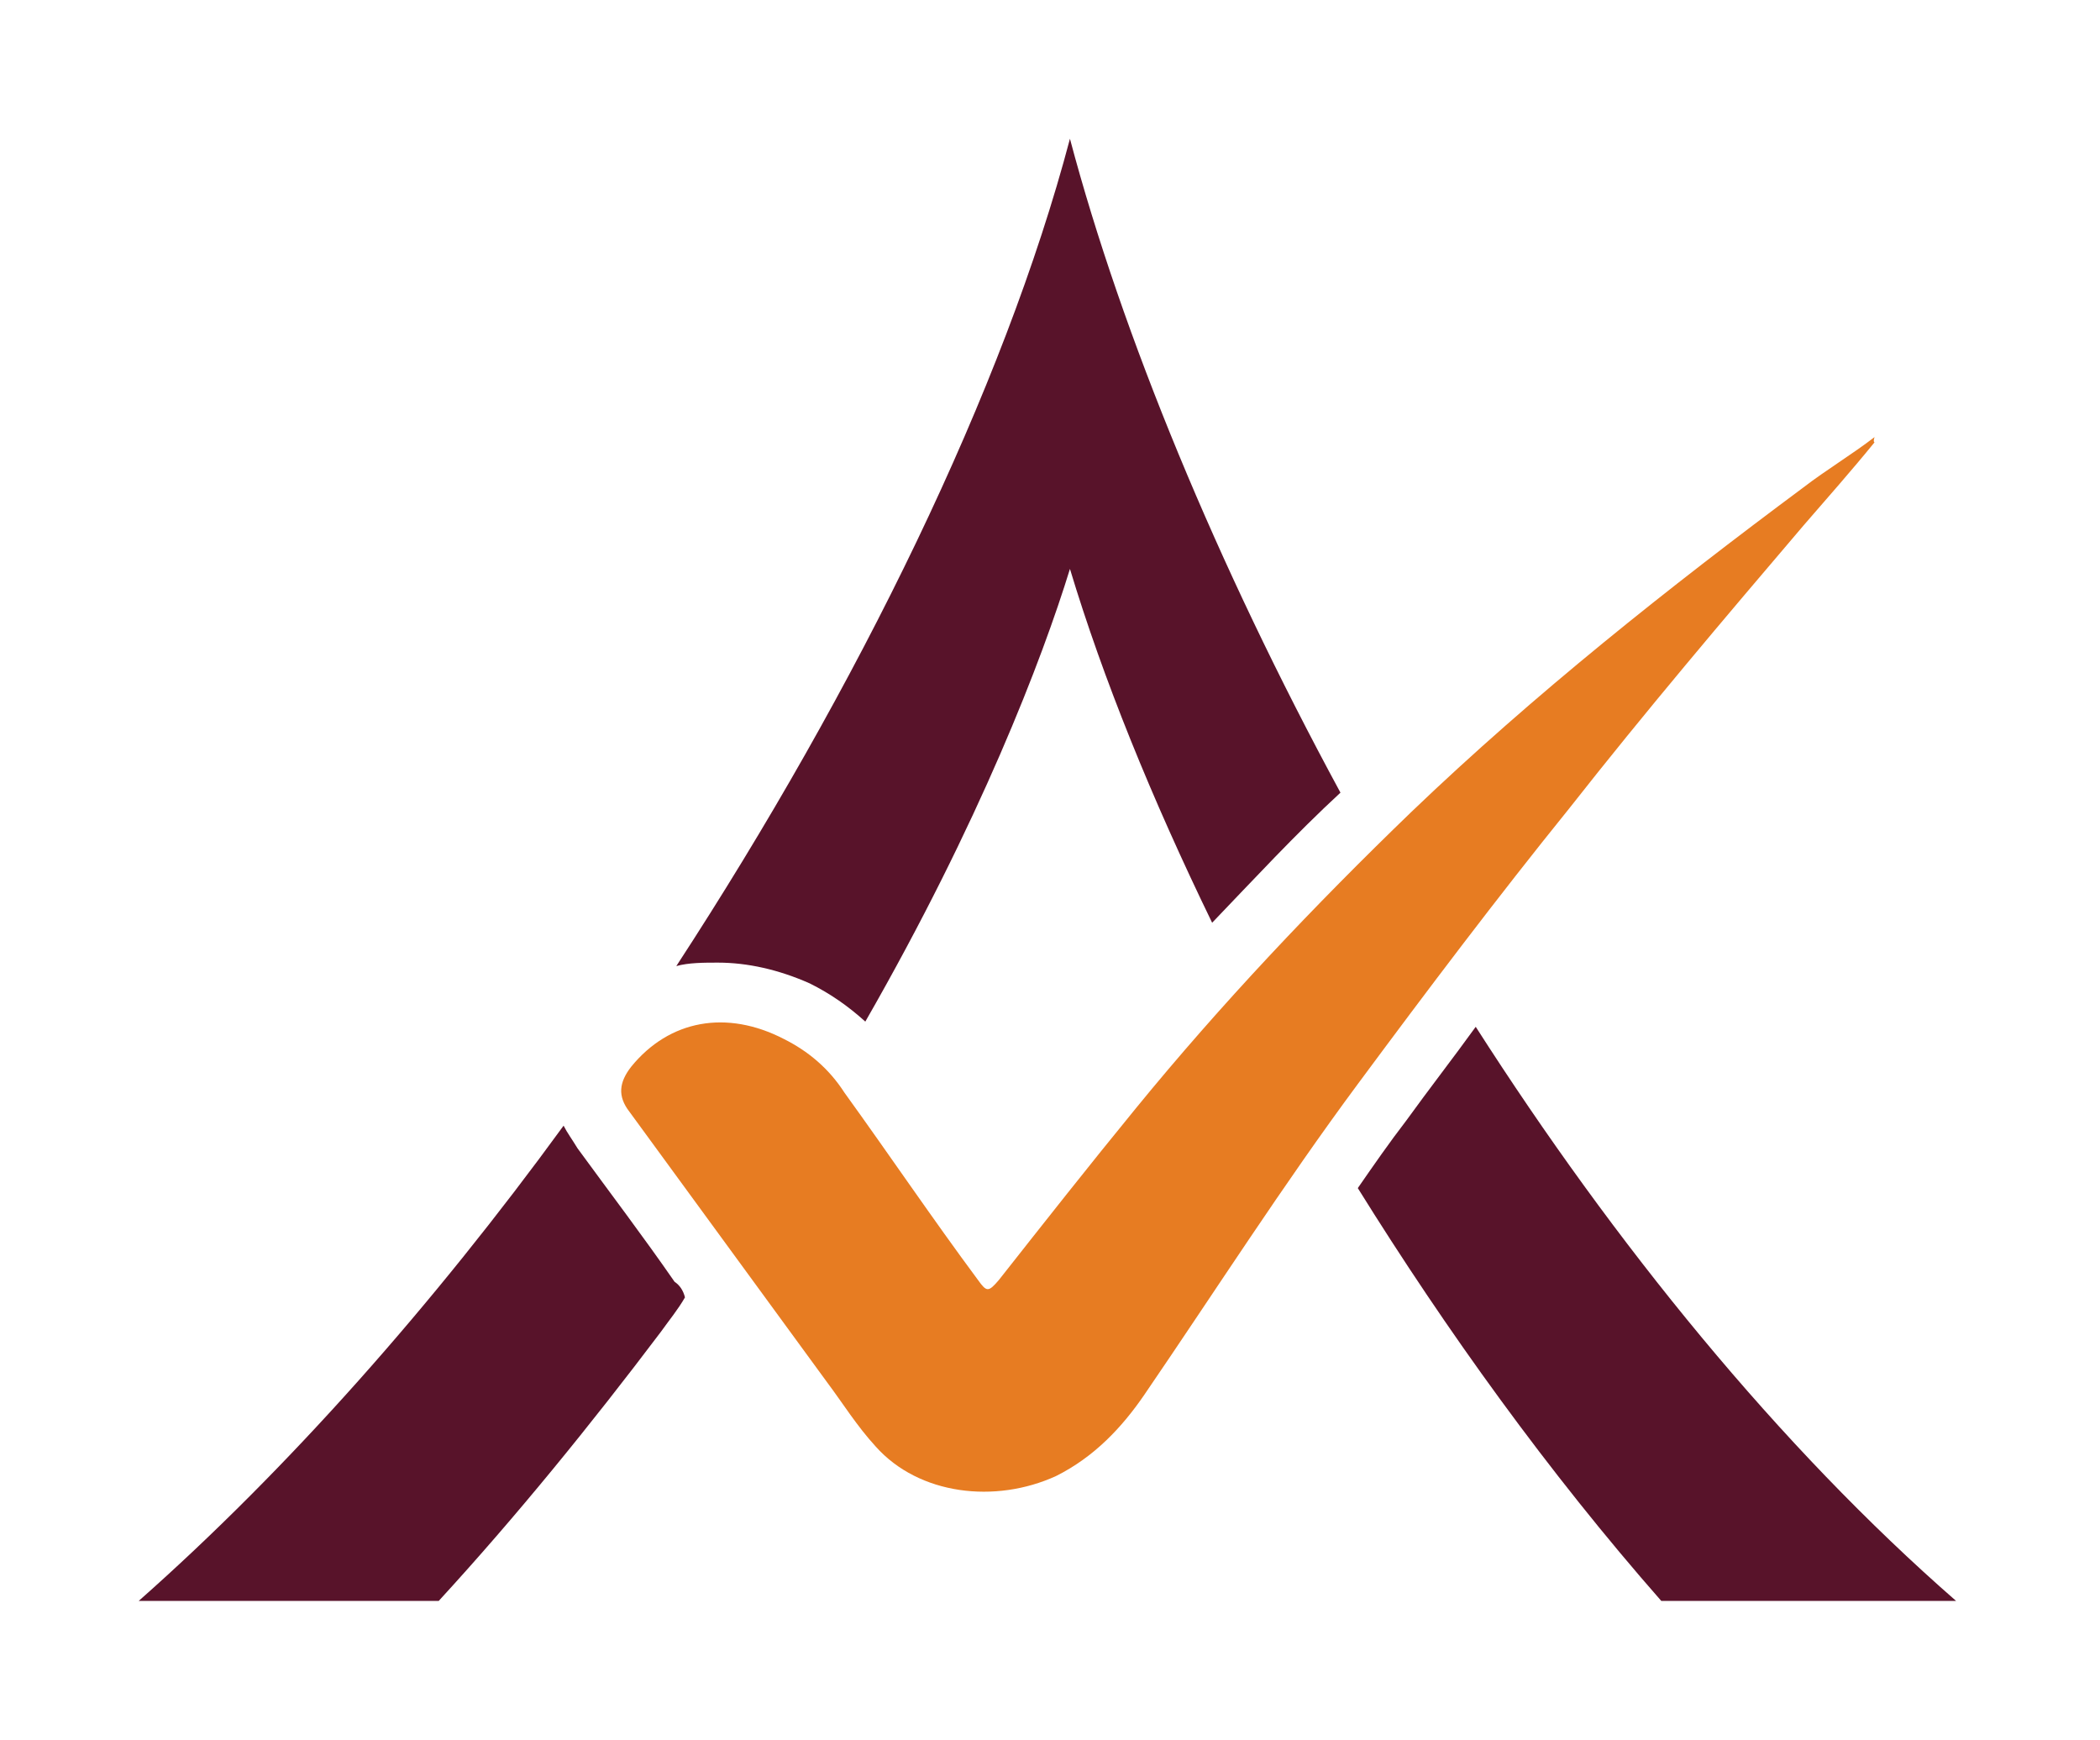 <?xml version="1.0" encoding="utf-8"?>
<!-- Generator: Adobe Illustrator 26.3.1, SVG Export Plug-In . SVG Version: 6.00 Build 0)  -->
<svg version="1.1" id="Layer_2_00000026139798727878125800000007793798135958771329_"
	 xmlns="http://www.w3.org/2000/svg" xmlns:xlink="http://www.w3.org/1999/xlink" x="0px" y="0px" viewBox="0 0 121.1 100.3"
	 style="enable-background:new 0 0 121.1 100.3;" xml:space="preserve">
<style type="text/css">
	.st0{fill:#E77C22;}
	.st1{fill:#58132A;}
</style>
<g>
	<path class="st0" d="M108.1,25.5c-1.3,1.6-2.8,3.3-4.1,4.8c-4.6,5.4-9.1,10.7-13.5,16.3c-4.2,5.2-8.2,10.5-12.2,15.9
		c-4.3,5.8-8.2,11.9-12.3,17.9c-1.3,1.9-2.9,3.6-5.1,4.7c-3.5,1.6-7.9,1.1-10.4-1.7c-1.1-1.2-1.9-2.5-2.8-3.7
		c-3.8-5.2-7.6-10.4-11.4-15.6c-0.7-0.9-0.6-1.7,0.1-2.6c2.2-2.7,5.5-3.3,8.8-1.6c1.4,0.7,2.6,1.7,3.5,3.1c2.6,3.6,5.1,7.3,7.7,10.8
		c0.5,0.7,0.6,0.7,1.2,0c2.6-3.3,5.2-6.6,7.9-9.9c4.9-6,10.3-11.7,15.9-17.1C88.5,40,96.2,33.9,104,28.1c1.3-1,2.8-1.9,4.1-2.9
		C108,25.5,108.1,25.5,108.1,25.5z"/>
	<g>
		<path class="st1" d="M41.4,55.5c1.7,0,3.5,0.4,5.3,1.2c1.2,0.6,2.2,1.3,3.2,2.2C56.5,47.4,60.1,38,61.7,32.8
			c1.9,6.3,4.7,13.2,8.2,20.4c2.4-2.5,4.8-5.1,7.4-7.5C70.2,32.6,64.7,19.3,61.7,8c-3.8,14.4-12.2,31.6-22.7,47.7
			C39.7,55.5,40.6,55.5,41.4,55.5z"/>
		<path class="st1" d="M85.1,59.2c-1.3,1.8-2.7,3.6-4,5.4c-1,1.3-1.9,2.6-2.8,3.9c5.1,8.2,11,16.4,17.5,23.8c10.2,0,17,0,17,0
			C102.6,83.4,93.1,71.7,85.1,59.2z"/>
		<path class="st1" d="M38.9,73.9c-1.8-2.6-3.7-5.1-5.6-7.7c-0.3-0.5-0.6-0.9-0.8-1.3C25,75.2,16.6,84.7,8,92.3c0.6,0,7.4,0,17.3,0
			c4.5-4.9,8.8-10.2,12.8-15.5c0.5-0.7,1-1.3,1.4-2C39.4,74.4,39.2,74.1,38.9,73.9z"/>
	</g>
</g>
</svg>
